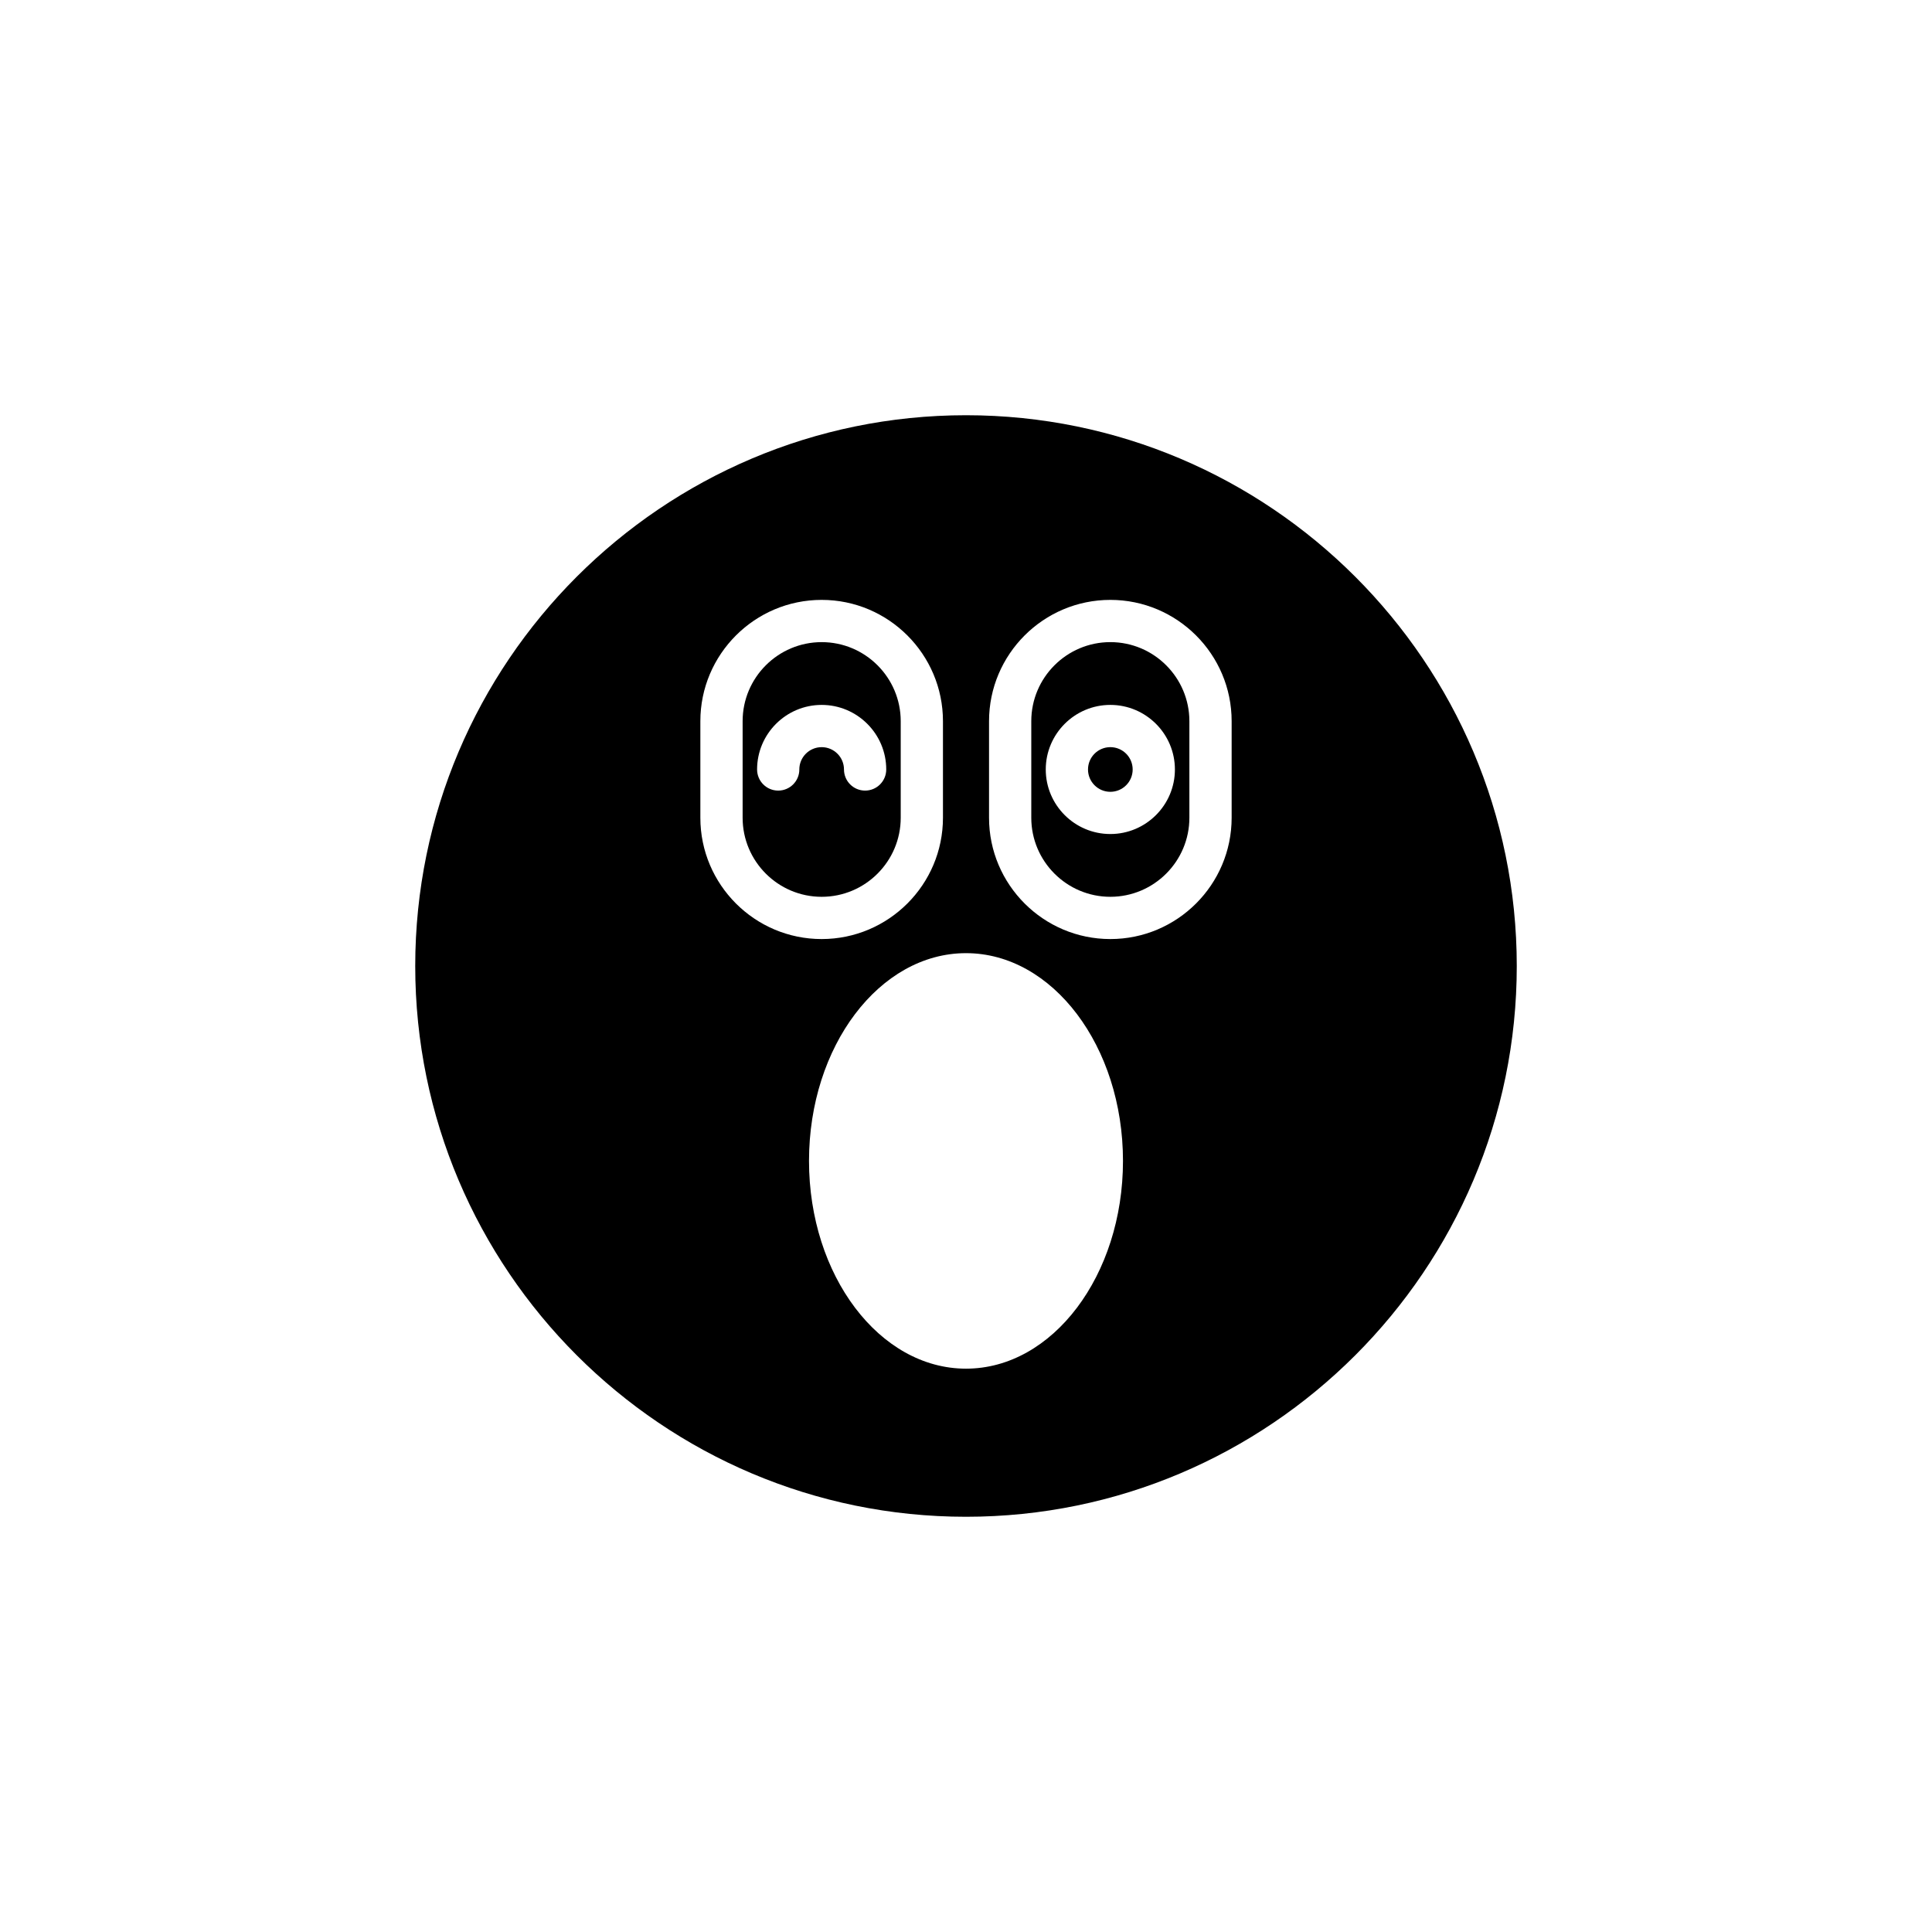 <?xml version="1.0" encoding="UTF-8"?>
<!-- Uploaded to: ICON Repo, www.svgrepo.com, Generator: ICON Repo Mixer Tools -->
<svg fill="#000000" width="800px" height="800px" version="1.1" viewBox="144 144 512 512" xmlns="http://www.w3.org/2000/svg">
 <g>
  <path d="m438.25 314.17c-11.551 0-20.949 9.398-20.949 20.953v25.586c0 11.555 9.398 20.953 20.949 20.953 11.551 0 20.949-9.398 20.949-20.953v-25.586c0-11.555-9.398-20.953-20.949-20.953zm0 50.855c-9.438 0-17.113-7.676-17.113-17.109 0-9.434 7.68-17.109 17.113-17.109s17.113 7.676 17.113 17.109c0 9.434-7.676 17.109-17.113 17.109z"/>
  <path d="m444.17 347.92c0 3.266-2.648 5.918-5.918 5.918-3.266 0-5.918-2.652-5.918-5.918 0-3.269 2.652-5.918 5.918-5.918 3.269 0 5.918 2.648 5.918 5.918"/>
  <path d="m382.7 360.71v-25.586c0-11.559-9.398-20.953-20.949-20.953-11.551 0-20.949 9.398-20.949 20.953v25.586c0 11.555 9.398 20.953 20.949 20.953 11.551 0 20.949-9.398 20.949-20.953zm-26.867-12.793c0 3.094-2.508 5.598-5.598 5.598-3.09 0-5.598-2.504-5.598-5.598 0-9.434 7.676-17.109 17.113-17.109 9.434 0 17.113 7.676 17.113 17.109 0 3.094-2.508 5.598-5.598 5.598-3.09 0-5.598-2.504-5.598-5.598 0-3.262-2.652-5.914-5.918-5.914s-5.918 2.648-5.918 5.914z"/>
  <path d="m400 254.04c-80.484 0-145.96 65.48-145.96 145.96s65.477 145.96 145.96 145.96 145.96-65.48 145.96-145.96c-0.004-80.48-65.48-145.96-145.96-145.96zm-70.398 106.67v-25.586c0-17.727 14.422-32.148 32.145-32.148 17.727 0 32.148 14.422 32.148 32.148v25.586c0 17.727-14.422 32.148-32.148 32.148-17.723 0-32.145-14.422-32.145-32.148zm70.398 146c-22.941 0-41.605-24.699-41.605-55.059 0-30.355 18.664-55.055 41.605-55.055 22.938 0 41.602 24.699 41.602 55.055 0 30.359-18.664 55.059-41.602 55.059zm70.398-146c0 17.727-14.422 32.148-32.145 32.148-17.727 0-32.148-14.422-32.148-32.148v-25.586c0-17.727 14.422-32.148 32.148-32.148 17.723 0 32.145 14.422 32.145 32.148z"/>
 </g>
</svg>